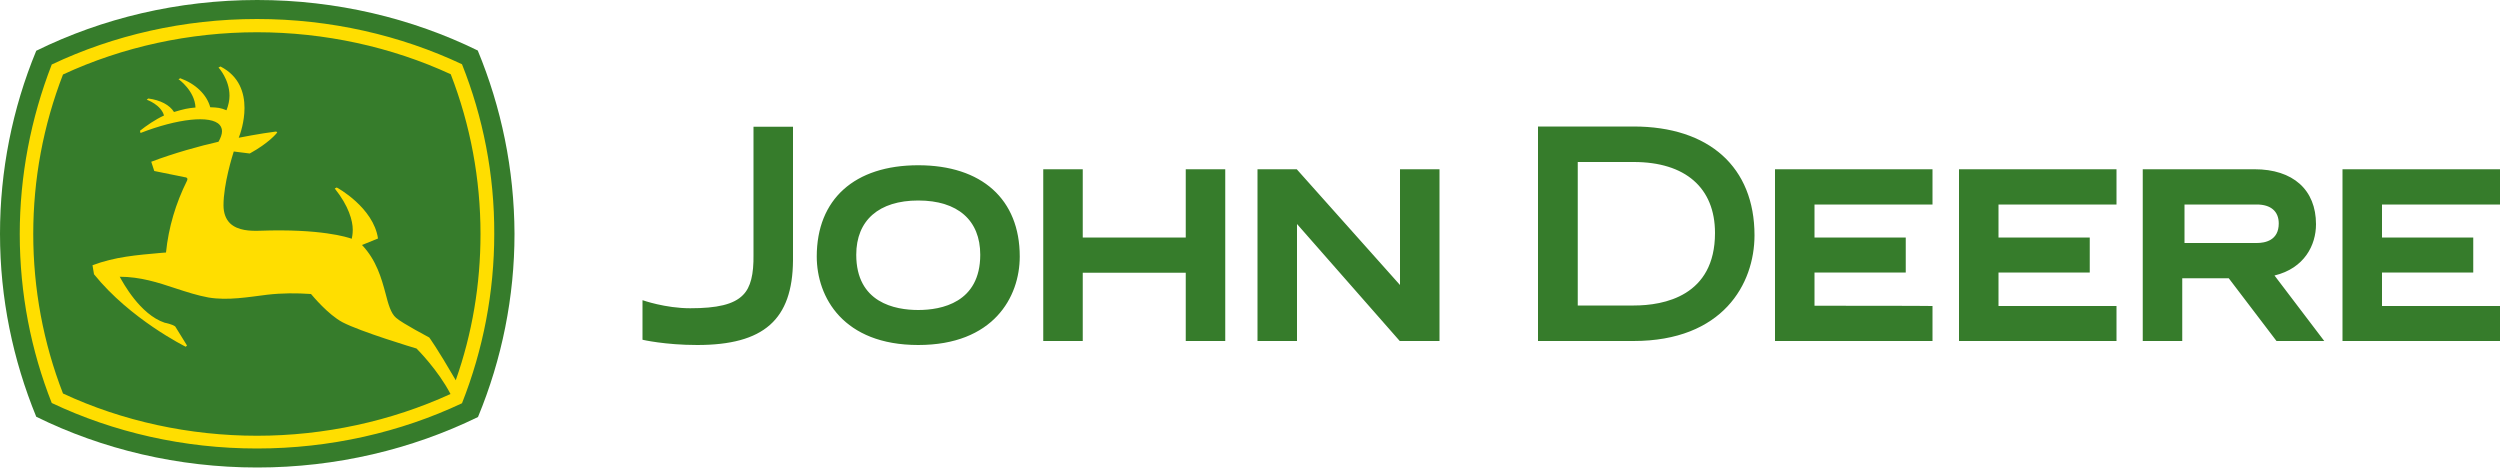 <?xml version="1.0" encoding="UTF-8"?>
<svg xmlns="http://www.w3.org/2000/svg" width="1000" height="187" viewBox="0 0 1000 187" fill="none">
  <g clip-path="url(#clip0_4253_101992)">
    <path fill-rule="evenodd" clip-rule="evenodd" d="M575.8 136.4V67.7H560V114L518.7 67.7H503V136.4H518.8V89.6L559.9 136.4H575.8ZM902.7 97.2C906 97.2 911.5 96.2 911.5 89.4C911.5 84.5 908.3 81.8 902.7 81.8H873.8V97.2H902.7ZM929.7 136.4H910.6L891.5 111.3H872.9V136.4H857.1V67.7H901.8C917.2 67.7 926.4 75.9 926.4 89.7C926.4 98 921.8 107.3 909.8 110.2L929.7 136.4ZM653.4 50.6C683.7 50.6 701.8 66.9 701.8 94.1C701.8 113.6 689.1 136.4 653.4 136.4H615.2V50.6H653.4ZM631.1 64.8V122.2H653.5C665.6 122.2 686 118.4 686 93.2C686 75.1 674.1 64.8 653.5 64.8H631.1ZM952.8 122.3V109H989.3V95H952.8V81.8H1000V67.7H937V136.4H1000V122.4H952.8V122.3ZM799.4 122.3V109H835.9V95H799.4V81.8H846.6V67.7H783.6V136.4H846.6V122.4H799.4V122.3ZM725.8 122.3V109H762.3V95H725.8V81.8H773V67.7H710V136.4H773V122.4C773 122.3 725.8 122.3 725.8 122.3ZM474.3 67.7V95H433.1V67.7H417.3V136.4H433.1V109.1H474.3V136.4H490.1V67.7H474.3ZM367.3 124C358 124 342.5 121.1 342.5 101.9C342.5 88.1 351.6 80.2 367.3 80.2C383.1 80.2 392.1 88.1 392.1 101.9C392.1 121.1 376.5 124 367.3 124ZM326.7 102.6C326.7 118.9 337.3 138 367.3 138C397.3 138 407.9 118.9 407.9 102.6C407.9 79.7 392.7 66.1 367.3 66.1C341.8 66.1 326.7 79.7 326.7 102.6ZM257.1 120.1C257.1 120.1 266.1 123.3 276.1 123.3C286.8 123.3 293.5 121.8 297.2 118C300.3 114.9 301.5 109.7 301.4 101.9V50.7H317.2V104.2C317 127.9 305.5 138 278.9 138C266 138 257 135.9 257 135.9V120.1H257.1ZM191.1 20.2C164.8 7.3 134.5 0 102.9 0C71.2 0 40.9 7.3 14.5 20.3C4.9 43.5 0 68.4 0 93.5C0 119.4 5.2 144 14.5 166.7C40.9 179.7 71.2 187 102.9 187C134.5 187 164.8 179.7 191.2 166.8C200.8 143.6 205.8 118.7 205.8 93.5C205.7 67.6 200.5 42.9 191.1 20.2Z" fill="#367C2B"></path>
    <path fill-rule="evenodd" clip-rule="evenodd" d="M74.8 72.3C70.3 81.3 67.4 91 66.4 101C66 101 63.9 101.2 63.9 101.2C55 102 45.9 102.7 37 106.1L37.6 109.7C52.1 127.7 74.1 138.6 74.3 138.7L74.8 138.2L70.1 130.6C69 129.7 66 129.1 65.9 129.1C56 125.8 49.1 112.9 47.9 110.7C56.1 110.7 63.2 113 70.1 115.3C74.7 116.8 79 118.2 83.4 119C91.2 120.3 99.4 118.8 106.8 117.9C112.8 117.2 118.6 117.2 124.4 117.6C125.1 118.4 131.2 125.8 137 128.9C144.3 132.7 165.5 139.1 166.6 139.4C167 139.8 175.2 148 180.2 157.6C156.4 168.5 129.7 174.3 102.8 174.3C75.9 174.3 49 168.5 25.2 157.4C17.3 137.1 13.3 115.4 13.3 93.6C13.3 71.7 17.3 50.2 25.2 29.8C49.1 18.7 75.9 12.9 102.8 12.9C129.7 12.9 156.5 18.7 180.3 29.7C188.2 50.1 192.2 71.7 192.2 93.6C192.2 113.7 188.9 133.4 182.3 152.1C174.7 139 171.7 135 171.7 135C171.6 134.9 161 129.4 158.4 127.1C156.3 125.3 155.3 121.6 154.2 117.3C152.6 111.4 150.6 104.1 144.8 98L151.2 95.4C149.4 83 134.8 75 134.7 75L133.9 75.4C139.5 82.4 141.1 88.3 141.1 91.9C141.1 93.7 140.8 95 140.7 95.5C139 94.9 128.3 91.4 103.8 92.3C100.2 92.4 95.1 92.3 92 89.3C90.3 87.6 89.4 85.2 89.4 82.1C89.4 73.6 93 62.2 93.5 60.6L99.9 61.4C107.5 57.2 110.5 53.5 110.9 53L110.5 52.6C104 53.4 95.5 55.1 95.5 55.1C96.1 53.6 97.8 48.7 97.8 43.2C97.8 37.2 95.8 30.5 88.2 26.6L87.4 27C87.5 27.1 91.8 31.8 91.8 38.3C91.8 40.1 91.4 42 90.6 44.1C88.1 43.1 87.1 43 84.1 42.9C82.7 37.8 78.2 33.5 72.1 31.3L71.4 31.7C71.5 31.7 77.9 36.3 78.2 43C75 43.3 73.6 43.6 69.6 44.8C67.9 42 64.1 40 59.3 39.4L58.7 39.9C58.8 39.9 64.4 41.9 65.6 46.2C62.1 47.8 58.5 50.3 56 52.3L56.2 53.2C70.8 47.5 84.4 45.9 87.9 50C88.5 50.7 88.8 51.6 88.8 52.5C88.8 53.7 88.3 55.1 87.4 56.7C80.2 58.3 69.4 61.3 60.5 64.7L61.7 68.4C61.7 68.4 70.6 70.2 74 70.9C74.2 70.9 75.4 71 74.8 72.3ZM184.8 25.7C160.2 14.1 132.1 7.6 102.8 7.6C73.5 7.6 45.4 14.1 20.7 25.8C12.3 47.4 7.9 70.4 7.9 93.6C7.9 117.4 12.4 140.2 20.7 161.2C45.4 172.9 73.5 179.4 102.8 179.4C132 179.4 160.2 172.9 184.8 161.3C193.3 139.8 197.7 116.8 197.7 93.6C197.8 69.7 193.2 46.8 184.8 25.7Z" fill="#FFDE00"></path>
  </g>
  <defs>
    <clipPath id="clip0_4253_101992">
      <rect width="1000" height="187" fill="white"></rect>
    </clipPath>
  </defs>
</svg>
